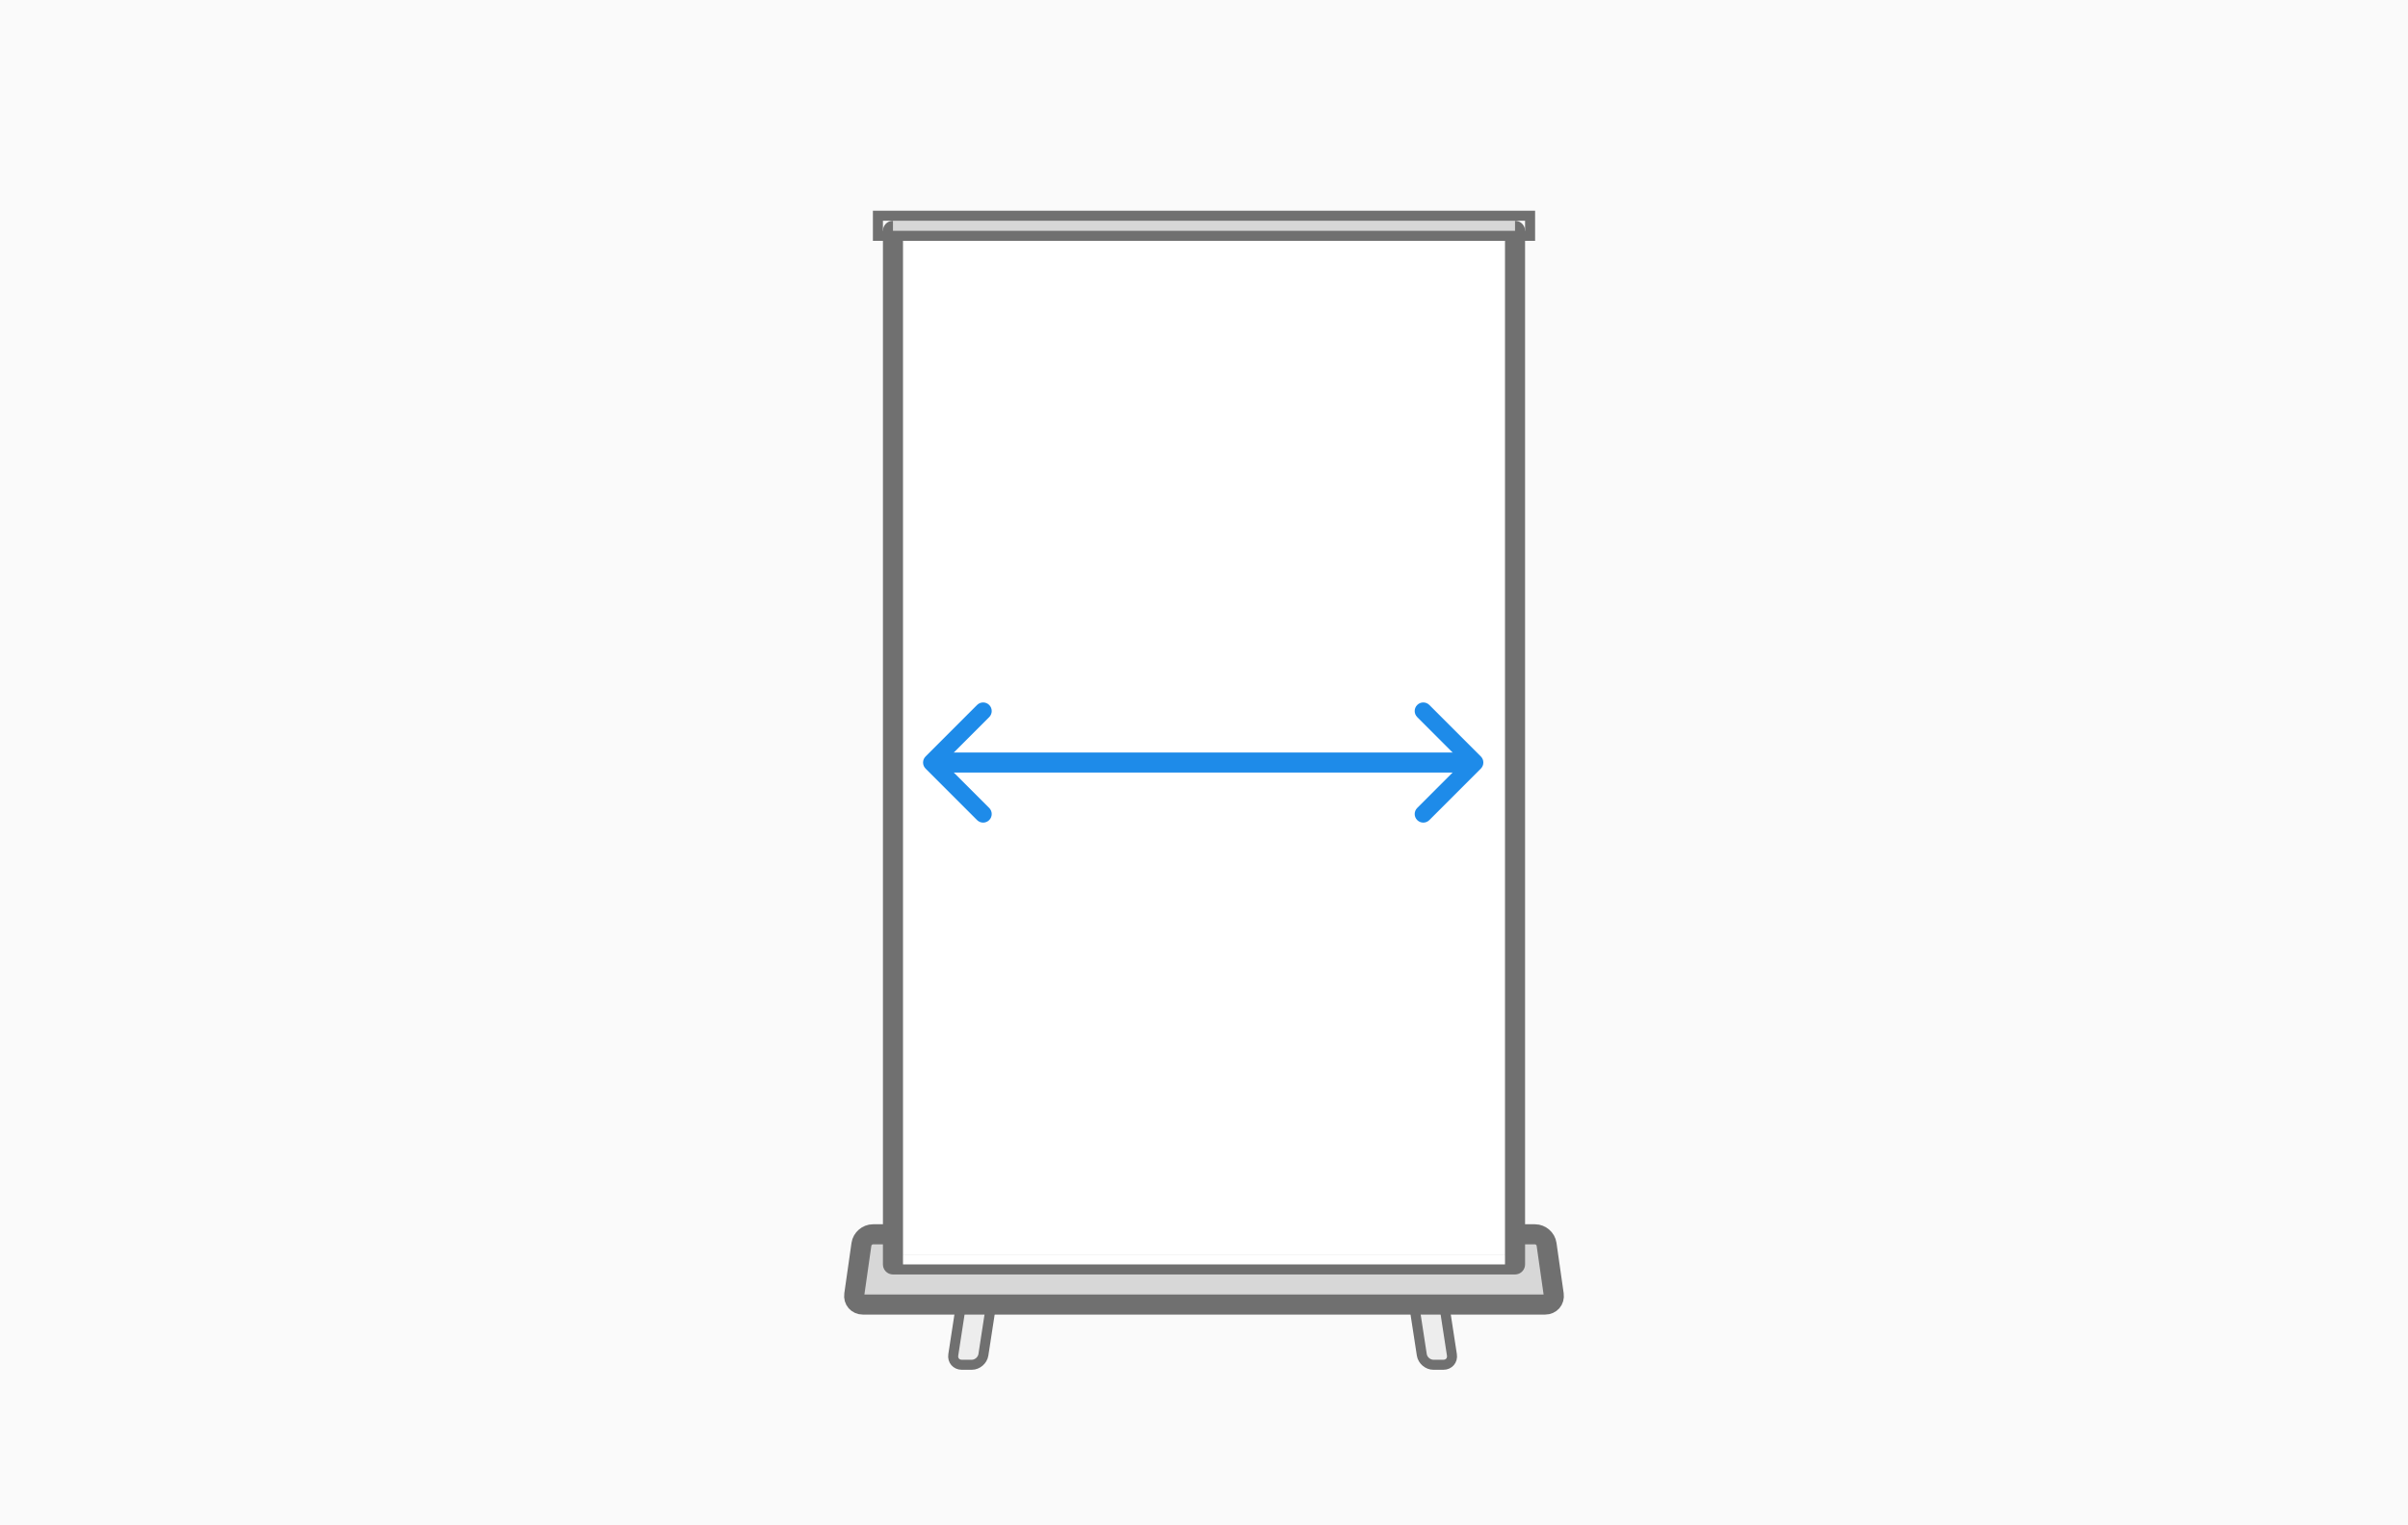<?xml version="1.0" encoding="UTF-8"?>
<svg width="240px" height="152px" viewBox="0 0 240 152" version="1.1" xmlns="http://www.w3.org/2000/svg" xmlns:xlink="http://www.w3.org/1999/xlink">
    <!-- Generator: Sketch 49.1 (51147) - http://www.bohemiancoding.com/sketch -->
    <title>formaat-afmeting-roll-up-banner-120-200-cm</title>
    <desc>Created with Sketch.</desc>
    <defs></defs>
    <g id="formaat-afmeting-roll-up-banner-120-200-cm" stroke="none" stroke-width="1" fill="none" fill-rule="evenodd">
        <rect id="Achtergrond" fill="#FAFAFA" x="0" y="0" width="240" height="152"></rect>
        <path d="M140.012,123.988 C139.928,123.442 140.302,123 140.859,123 L141.861,123 C142.413,123 142.929,123.447 143.012,123.988 L144.708,135.012 C144.792,135.558 144.417,136 143.861,136 L142.859,136 C142.307,136 141.791,135.553 141.708,135.012 L140.012,123.988 Z" id="Rectangle-8" fill="#EDEDED"></path>
        <path d="M95.012,123.988 C94.928,123.442 95.302,123 95.859,123 L96.861,123 C97.413,123 97.929,123.447 98.012,123.988 L99.708,135.012 C99.792,135.558 99.417,136 98.861,136 L97.859,136 C97.307,136 96.791,135.553 96.708,135.012 L95.012,123.988 Z" id="Rectangle-8-Copy" fill="#EDEDED" transform="translate(97.36, 129.5) scale(-1, 1) translate(-97.36, -129.5) "></path>
        <path d="M140.012,123.988 C139.928,123.442 140.302,123 140.859,123 L141.861,123 C142.413,123 142.929,123.447 143.012,123.988 L144.708,135.012 C144.792,135.558 144.417,136 143.861,136 L142.859,136 C142.307,136 141.791,135.553 141.708,135.012 L140.012,123.988 Z" id="Rectangle-8-Copy-3" stroke="#707070" stroke-linecap="round"></path>
        <path d="M95.012,123.988 C94.928,123.442 95.302,123 95.859,123 L96.861,123 C97.413,123 97.929,123.447 98.012,123.988 L99.708,135.012 C99.792,135.558 99.417,136 98.861,136 L97.859,136 C97.307,136 96.791,135.553 96.708,135.012 L95.012,123.988 Z" id="Rectangle-8-Copy-4" stroke="#707070" stroke-linecap="round" transform="translate(97.36, 129.5) scale(-1, 1) translate(-97.36, -129.5) "></path>
        <path d="M85.859,123.988 C85.937,123.442 86.452,123 87.001,123 L152.999,123 C153.552,123 154.063,123.438 154.141,123.988 L154.859,129.012 C154.937,129.558 154.553,130 153.997,130 L86.003,130 C85.449,130 85.063,129.562 85.141,129.012 L85.859,123.988 Z" id="Rectangle-5-Copy" fill="#D7D7D7"></path>
        <path d="M85.859,123.988 C85.937,123.442 86.452,123 87.001,123 L152.999,123 C153.552,123 154.063,123.438 154.141,123.988 L154.859,129.012 C154.937,129.558 154.553,130 153.997,130 L86.003,130 C85.449,130 85.063,129.562 85.141,129.012 L85.859,123.988 Z" id="Rectangle-5-Copy-5" stroke="#707070" stroke-width="2" stroke-linecap="round" stroke-linejoin="round"></path>
        <rect id="Rectangle-5" fill="#FFFFFF" x="89" y="23" width="62" height="103"></rect>
        <rect id="Rectangle-5-Copy-4" stroke="#707070" stroke-width="2" stroke-linecap="round" stroke-linejoin="round" x="89" y="23" width="62" height="103"></rect>
        <rect id="Rectangle-5-Copy-2" fill="#D7D7D7" x="89" y="21.5" width="62" height="2"></rect>
        <rect id="Rectangle-5-Copy-3" stroke="#707070" stroke-linecap="round" x="87.5" y="21.5" width="65" height="2"></rect>
        <rect id="Rectangle-7" fill="#FFFFFF" x="90" y="125" width="60" height="1"></rect>
        <g id="Lijn-Copy-4" transform="translate(92, 70)">
            <path d="M2,5.987 L53,5.987" id="Line" stroke="#1E8BE9" stroke-width="2" stroke-linecap="round"></path>
            <path d="M49.855,11.974 C49.636,11.974 49.418,11.89 49.251,11.723 C48.916,11.389 48.916,10.848 49.251,10.514 L53.777,5.987 L49.251,1.46 C48.916,1.126 48.916,0.585 49.251,0.251 C49.585,-0.084 50.126,-0.084 50.46,0.251 L55.592,5.382 C55.926,5.716 55.926,6.257 55.592,6.592 L50.46,11.723 C50.293,11.89 50.074,11.974 49.855,11.974 Z" id="Shape" fill="#1E8BE9" fill-rule="nonzero"></path>
            <path d="M5.987,11.974 C5.768,11.974 5.549,11.89 5.382,11.723 L0.251,6.592 C-0.084,6.257 -0.084,5.716 0.251,5.382 L5.382,0.251 C5.716,-0.084 6.257,-0.084 6.592,0.251 C6.926,0.585 6.926,1.126 6.592,1.46 L2.065,5.987 L6.592,10.514 C6.926,10.848 6.926,11.389 6.592,11.723 C6.424,11.89 6.206,11.974 5.987,11.974 Z" id="Shape" fill="#1E8BE9" fill-rule="nonzero"></path>
        </g>
    </g>
</svg>